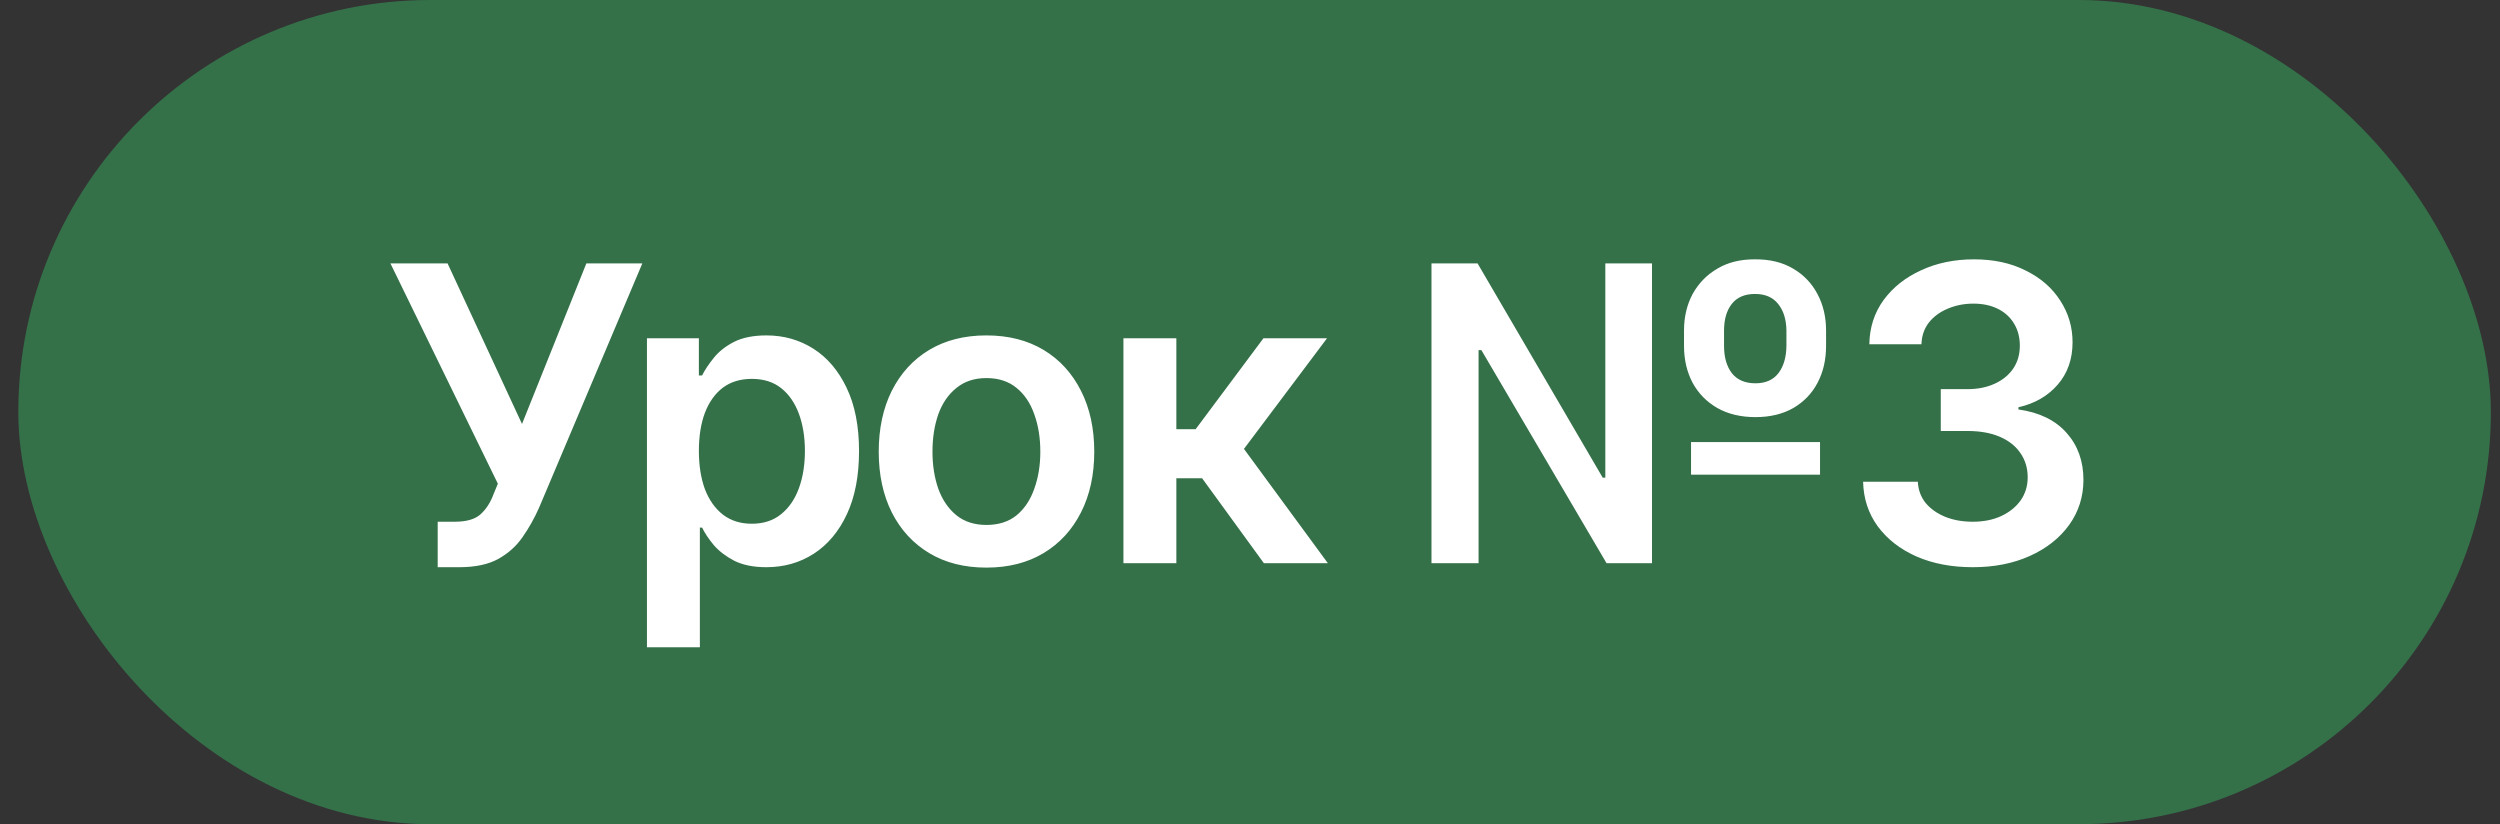 <?xml version="1.0" encoding="UTF-8"?> <svg xmlns="http://www.w3.org/2000/svg" width="91" height="30" viewBox="0 0 91 30" fill="none"><rect x="0" y="0" width="91" height="30" fill="#333333" stroke="none"/><rect x="0.667" width="90" height="30" rx="15" fill="#347149"></rect><path d="M15.932 20.646V18.991H16.554C16.979 18.991 17.292 18.901 17.492 18.72C17.697 18.535 17.856 18.288 17.968 17.98L18.122 17.607L14.211 9.587H16.291L19.001 15.432L21.344 9.587H23.381L19.623 18.479C19.452 18.864 19.252 19.221 19.023 19.548C18.798 19.875 18.503 20.141 18.136 20.346C17.77 20.546 17.297 20.646 16.715 20.646H15.932ZM23.549 23.561V12.312H25.439V13.666H25.556C25.653 13.471 25.793 13.261 25.973 13.037C26.154 12.807 26.398 12.612 26.706 12.451C27.018 12.29 27.416 12.209 27.899 12.209C28.529 12.209 29.098 12.37 29.606 12.692C30.114 13.015 30.517 13.488 30.815 14.113C31.117 14.738 31.269 15.507 31.269 16.42C31.269 17.319 31.122 18.083 30.829 18.713C30.536 19.343 30.133 19.824 29.621 20.156C29.113 20.483 28.537 20.646 27.892 20.646C27.428 20.646 27.04 20.568 26.728 20.412C26.42 20.251 26.171 20.061 25.981 19.841C25.795 19.616 25.653 19.404 25.556 19.204H25.475V23.561H23.549ZM27.365 19.064C27.79 19.064 28.144 18.95 28.427 18.72C28.715 18.491 28.932 18.176 29.079 17.775C29.225 17.375 29.299 16.921 29.299 16.413C29.299 15.905 29.225 15.454 29.079 15.058C28.932 14.663 28.717 14.352 28.434 14.128C28.151 13.903 27.795 13.791 27.365 13.791C26.95 13.791 26.598 13.898 26.31 14.113C26.027 14.328 25.81 14.633 25.658 15.029C25.512 15.419 25.439 15.881 25.439 16.413C25.439 16.94 25.512 17.404 25.658 17.805C25.81 18.2 26.029 18.51 26.317 18.735C26.606 18.955 26.955 19.064 27.365 19.064ZM35.905 20.661C35.104 20.661 34.411 20.485 33.825 20.134C33.239 19.782 32.785 19.289 32.462 18.654C32.145 18.02 31.986 17.282 31.986 16.442C31.986 15.598 32.145 14.858 32.462 14.223C32.785 13.584 33.239 13.088 33.825 12.736C34.411 12.385 35.104 12.209 35.905 12.209C36.706 12.209 37.399 12.385 37.985 12.736C38.571 13.088 39.025 13.584 39.347 14.223C39.67 14.858 39.831 15.598 39.831 16.442C39.831 17.282 39.67 18.02 39.347 18.654C39.025 19.289 38.571 19.782 37.985 20.134C37.399 20.485 36.706 20.661 35.905 20.661ZM35.905 19.108C36.349 19.108 36.715 18.991 37.004 18.757C37.292 18.518 37.507 18.195 37.648 17.79C37.795 17.385 37.868 16.936 37.868 16.442C37.868 15.94 37.795 15.485 37.648 15.08C37.507 14.675 37.292 14.355 37.004 14.121C36.715 13.881 36.349 13.762 35.905 13.762C35.47 13.762 35.107 13.881 34.814 14.121C34.521 14.355 34.301 14.675 34.154 15.08C34.013 15.485 33.942 15.94 33.942 16.442C33.942 16.936 34.013 17.385 34.154 17.79C34.301 18.195 34.521 18.518 34.814 18.757C35.107 18.991 35.47 19.108 35.905 19.108ZM40.893 20.5V12.312H42.819V15.622H43.522L45.99 12.312H48.305L45.28 16.34L48.334 20.5H46.005L43.757 17.409H42.819V20.5H40.893ZM52.106 20.5V9.587H53.783L58.339 17.387H58.434V9.587H60.133V20.5H58.478L53.922 12.744H53.82V20.5H52.106ZM61.554 17.277V16.091H66.249V17.277H61.554ZM63.898 15.183C63.366 15.183 62.904 15.073 62.514 14.853C62.128 14.633 61.828 14.328 61.613 13.938C61.403 13.542 61.298 13.093 61.298 12.59V12.033C61.298 11.535 61.403 11.091 61.613 10.7C61.828 10.31 62.128 10.002 62.514 9.777C62.9 9.548 63.356 9.436 63.883 9.44C64.421 9.436 64.882 9.548 65.268 9.777C65.653 10.002 65.949 10.31 66.154 10.7C66.364 11.091 66.469 11.535 66.469 12.033V12.59C66.469 13.093 66.366 13.54 66.161 13.93C65.956 14.321 65.661 14.628 65.275 14.853C64.889 15.073 64.43 15.183 63.898 15.183ZM63.898 13.952C64.264 13.952 64.543 13.83 64.733 13.586C64.924 13.337 65.021 13.005 65.026 12.59V12.033C65.021 11.628 64.921 11.306 64.726 11.066C64.535 10.822 64.254 10.7 63.883 10.7C63.507 10.7 63.224 10.822 63.034 11.066C62.848 11.306 62.755 11.628 62.755 12.033V12.59C62.755 13.005 62.851 13.337 63.041 13.586C63.236 13.83 63.522 13.952 63.898 13.952ZM71.808 20.646C71.042 20.646 70.361 20.517 69.765 20.258C69.169 19.995 68.698 19.628 68.351 19.16C68.009 18.691 67.831 18.149 67.817 17.534H69.809C69.823 17.831 69.919 18.09 70.094 18.31C70.275 18.525 70.514 18.693 70.812 18.815C71.11 18.933 71.442 18.991 71.808 18.991C72.199 18.991 72.543 18.923 72.841 18.786C73.144 18.645 73.38 18.454 73.551 18.215C73.722 17.971 73.808 17.69 73.808 17.373C73.808 17.041 73.72 16.748 73.544 16.494C73.373 16.24 73.124 16.042 72.797 15.9C72.47 15.759 72.077 15.688 71.618 15.688H70.644V14.165H71.618C71.989 14.165 72.319 14.099 72.607 13.967C72.895 13.835 73.119 13.652 73.28 13.418C73.442 13.178 73.522 12.9 73.522 12.582C73.522 12.275 73.451 12.006 73.31 11.777C73.173 11.547 72.978 11.369 72.724 11.242C72.47 11.115 72.172 11.052 71.83 11.052C71.498 11.052 71.188 11.113 70.9 11.235C70.617 11.352 70.387 11.521 70.212 11.74C70.041 11.96 69.95 12.224 69.941 12.531H68.044C68.053 11.921 68.227 11.384 68.564 10.92C68.905 10.456 69.362 10.095 69.933 9.836C70.504 9.572 71.144 9.44 71.852 9.44C72.575 9.44 73.205 9.577 73.742 9.851C74.284 10.119 74.701 10.483 74.994 10.942C75.292 11.401 75.441 11.906 75.441 12.458C75.441 13.073 75.26 13.588 74.899 14.003C74.538 14.418 74.062 14.692 73.471 14.824V14.904C74.233 15.012 74.816 15.295 75.221 15.754C75.632 16.213 75.837 16.784 75.837 17.468C75.837 18.078 75.663 18.625 75.317 19.108C74.97 19.587 74.494 19.963 73.888 20.236C73.283 20.51 72.59 20.646 71.808 20.646Z" fill="white"></path></svg> 